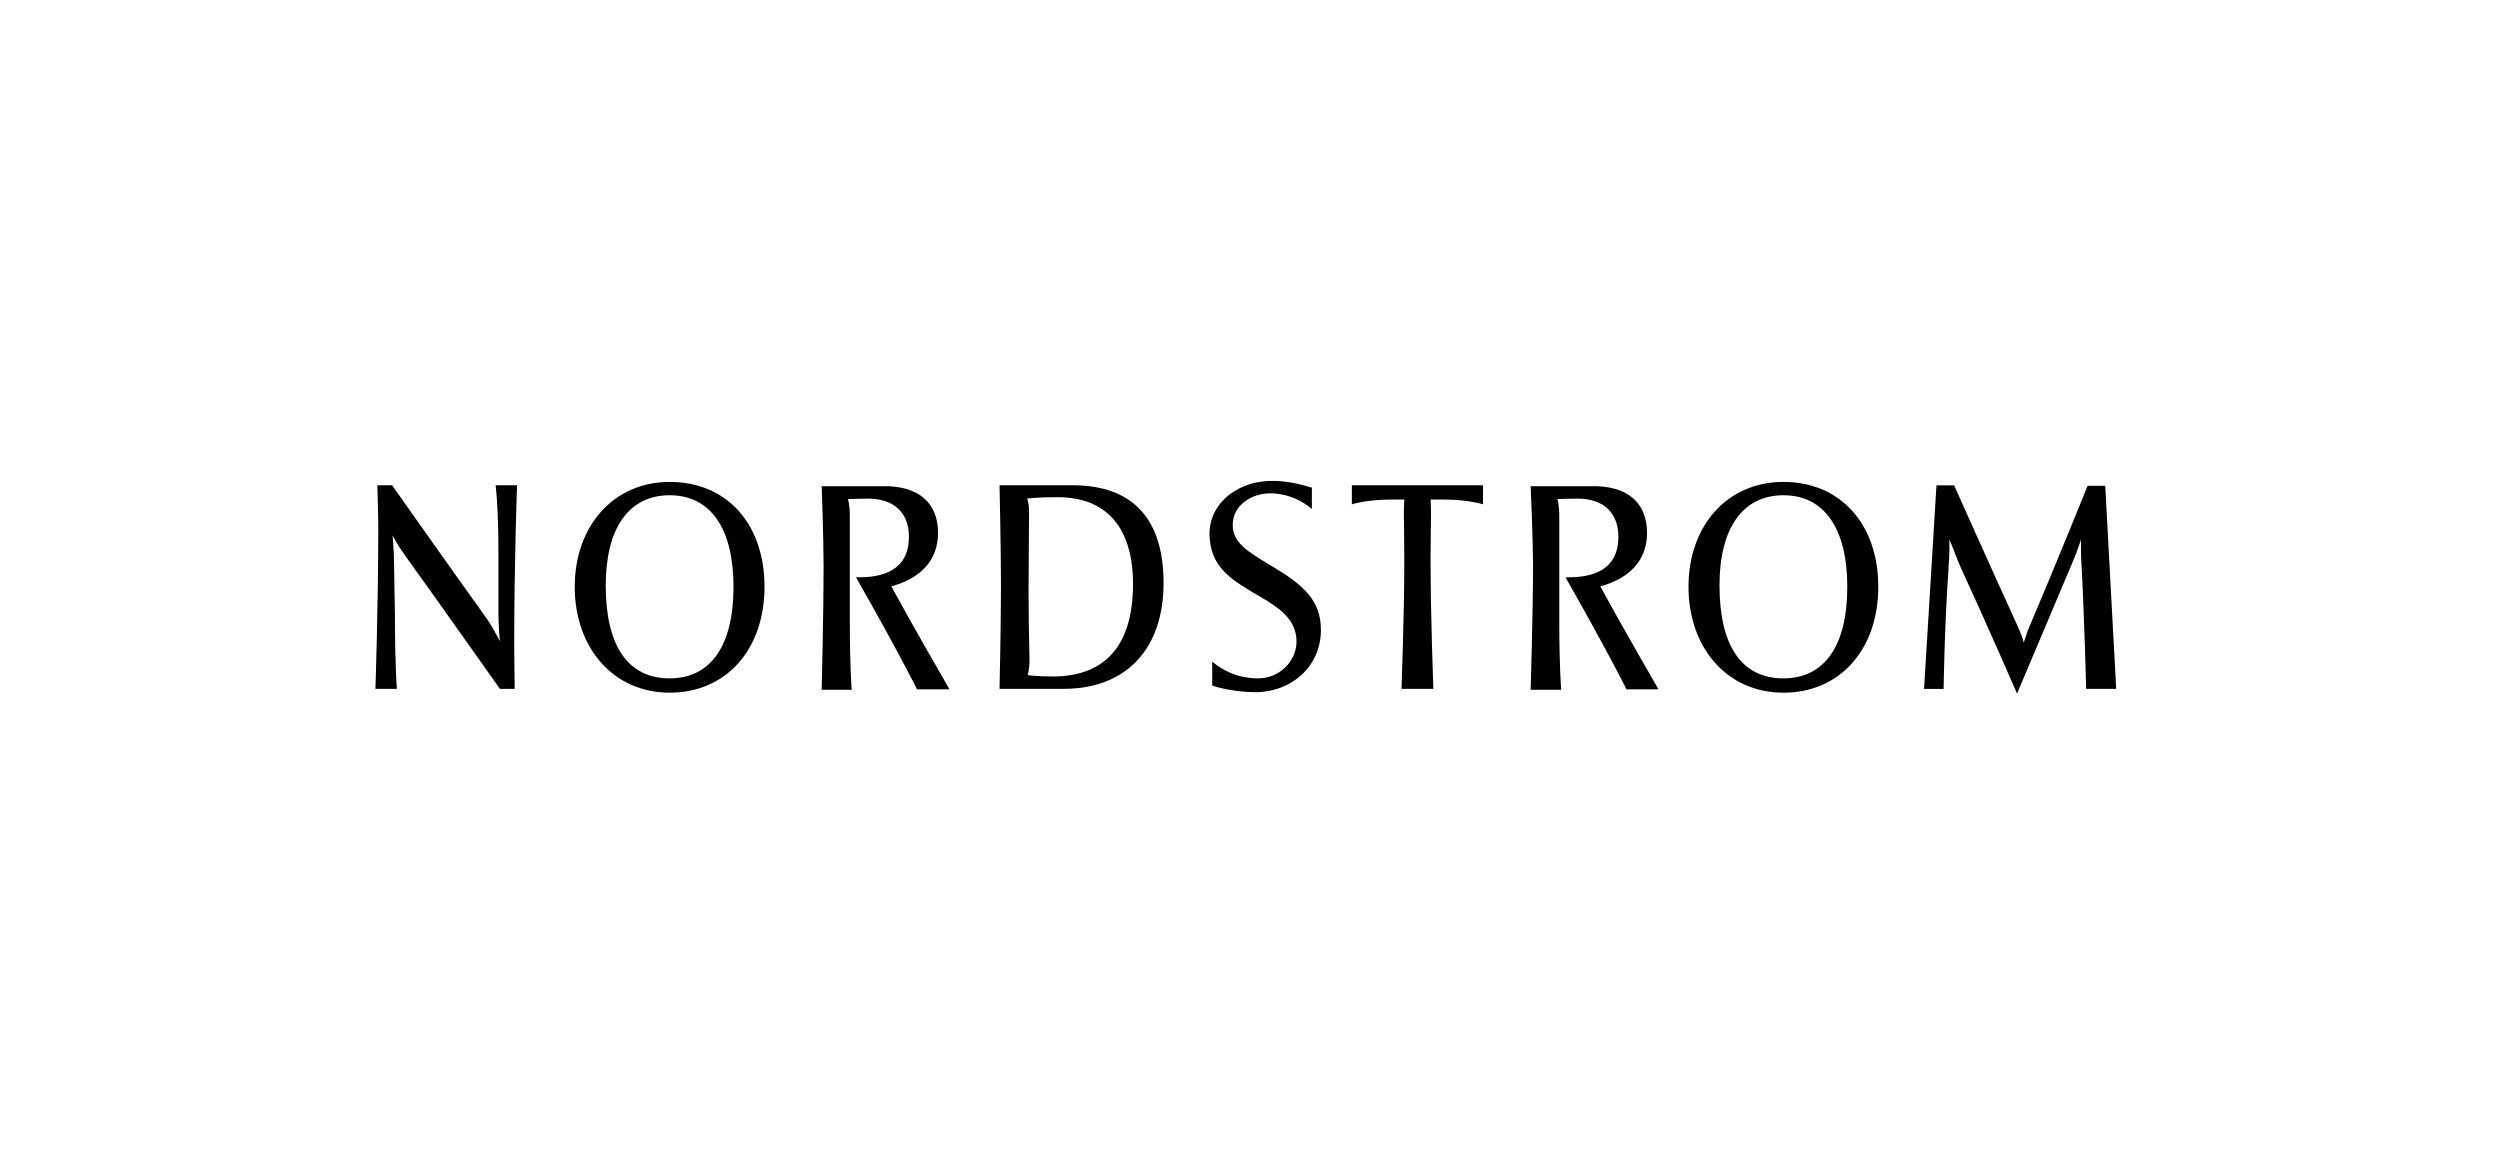<svg width="149" height="70" viewBox="0 0 149 70" fill="none" xmlns="http://www.w3.org/2000/svg">
<path d="M39.909 40.431C42.353 40.431 43.717 38.497 43.717 34.974C43.717 31.506 42.353 29.517 39.909 29.517C37.465 29.517 36.102 31.506 36.102 34.886C36.1 38.469 37.407 40.431 39.909 40.431ZM39.909 28.722C43.348 28.722 45.565 31.251 45.565 34.974C45.565 38.696 43.289 41.284 39.909 41.284C36.556 41.284 34.254 38.613 34.254 34.975C34.254 31.336 36.584 28.722 39.909 28.722Z" fill="black"/>
<path d="M67.528 34.803C67.528 31.506 65.995 29.632 63.038 29.632C61.76 29.632 61.218 29.717 61.218 29.717C61.218 29.717 61.332 30.001 61.332 30.485C61.332 31.537 61.303 33.468 61.303 34.976C61.303 36.595 61.332 38.329 61.36 39.353C61.36 39.892 61.247 40.234 61.247 40.234C61.247 40.234 61.729 40.319 62.809 40.319C65.966 40.289 67.528 38.356 67.528 34.803ZM69.348 34.747C69.348 38.639 67.16 41.055 63.381 41.055H59.573C59.573 41.055 59.658 37.219 59.658 34.974C59.658 32.785 59.573 28.921 59.573 28.921H63.922C67.5 28.921 69.348 30.911 69.348 34.747Z" fill="black"/>
<path d="M106.291 40.431C108.735 40.431 110.098 38.497 110.098 34.974C110.098 31.506 108.735 29.517 106.291 29.517C103.847 29.517 102.483 31.506 102.483 34.886C102.481 38.469 103.788 40.431 106.291 40.431ZM106.291 28.722C109.701 28.722 111.946 31.251 111.946 34.974C111.946 38.696 109.671 41.284 106.291 41.284C102.937 41.284 100.635 38.613 100.635 34.975C100.635 31.336 102.937 28.722 106.291 28.722Z" fill="black"/>
<path d="M23.54 36.793C23.54 39.719 23.654 41.057 23.654 41.057H22.375C22.375 41.057 22.545 36.141 22.545 31.452C22.545 30.655 22.488 28.923 22.488 28.923H23.37C23.37 28.923 26.752 33.725 28.997 36.852C29.253 37.193 29.565 37.79 29.794 38.216C29.794 38.216 29.708 37.391 29.708 36.625V33.186C29.708 30.06 29.538 28.923 29.538 28.923H30.817C30.817 28.923 30.647 33.356 30.647 38.528C30.647 39.038 30.675 41.057 30.675 41.057H29.794C29.794 41.057 26.468 36.339 24.195 33.184C23.854 32.702 23.627 32.36 23.398 31.906C23.398 31.906 23.483 32.929 23.483 33.468L23.54 36.793Z" fill="black"/>
<path d="M75.032 40.431C76.396 40.402 77.448 39.209 77.249 37.902C77.079 36.85 76.311 36.254 74.975 35.486C73.3 34.52 72.276 33.81 72.106 32.189C71.879 30.171 73.583 28.751 75.602 28.666C76.738 28.609 77.762 28.949 78.187 29.063V30.341C78.187 30.341 77.221 29.403 75.687 29.403C74.635 29.403 73.47 30.086 73.47 31.279C73.47 32.331 74.295 32.842 75.772 33.723C77.733 34.889 78.726 35.798 78.726 37.559C78.726 39.719 76.965 41.253 74.834 41.253C73.697 41.253 72.617 40.998 72.248 40.856V39.436C72.274 39.436 73.298 40.459 75.032 40.431Z" fill="black"/>
<path d="M88.388 28.921V30.058C88.388 30.058 87.507 29.774 86.058 29.774H85.261C85.261 29.774 85.29 30.086 85.29 30.542C85.29 30.542 85.261 32.702 85.261 33.326C85.261 36.708 85.431 41.055 85.431 41.055H83.527C83.527 41.055 83.697 36.706 83.697 33.326C83.697 32.73 83.669 30.542 83.669 30.542C83.669 30.088 83.697 29.774 83.697 29.774H82.901C81.452 29.774 80.57 30.058 80.57 30.058V28.921H88.388Z" fill="black"/>
<path d="M126.125 41.055H124.336C124.336 41.055 124.222 36.621 124.052 33.525C124.024 33.156 124.024 32.672 124.024 32.161C124.024 32.161 123.825 32.815 123.541 33.468L120.216 41.34C120.216 41.34 118.368 37.077 116.891 33.895C116.664 33.413 116.38 32.56 116.18 32.163C116.208 32.818 116.151 33.527 116.123 34.068C115.896 37.194 115.839 41.059 115.839 41.059H114.674L115.414 28.925H116.465C116.465 28.925 118.711 33.954 120.131 37.053C120.301 37.45 120.528 37.877 120.613 38.303C120.755 37.849 120.897 37.45 121.067 37.081C122.403 33.954 124.421 28.953 124.421 28.953H125.473L126.125 41.055Z" fill="black"/>
<path d="M98.163 31.764C98.163 33.383 97.14 34.463 95.379 34.947C96.516 37.05 98.846 41.085 98.846 41.085H96.941C96.941 41.085 95.918 39.01 93.304 34.406H93.502C95.436 34.406 96.457 33.61 96.457 31.991C96.457 30.598 95.604 29.717 94.013 29.717C93.559 29.717 92.82 29.745 92.82 29.745C92.82 29.745 92.933 30.029 92.933 30.797V37.048C92.933 39.748 93.047 41.111 93.047 41.111H91.227C91.227 41.111 91.369 36.337 91.369 33.837C91.369 32.104 91.227 28.977 91.227 28.977H94.808C96.97 28.921 98.163 29.944 98.163 31.764Z" fill="black"/>
<path d="M55.907 31.764C55.907 33.383 54.884 34.463 53.123 34.947C54.26 37.05 56.59 41.085 56.59 41.085H54.657C54.657 41.085 53.634 39.01 51.02 34.406H51.218C53.151 34.406 54.173 33.61 54.173 31.991C54.173 30.598 53.32 29.717 51.729 29.717C51.275 29.717 50.535 29.745 50.535 29.745C50.535 29.745 50.649 30.029 50.649 30.797V37.048C50.649 39.748 50.762 41.111 50.762 41.111H48.973C48.973 41.111 49.087 36.337 49.087 33.837C49.087 32.104 48.973 28.977 48.973 28.977H52.554C54.714 28.921 55.907 29.944 55.907 31.764Z" fill="black"/>
</svg>
